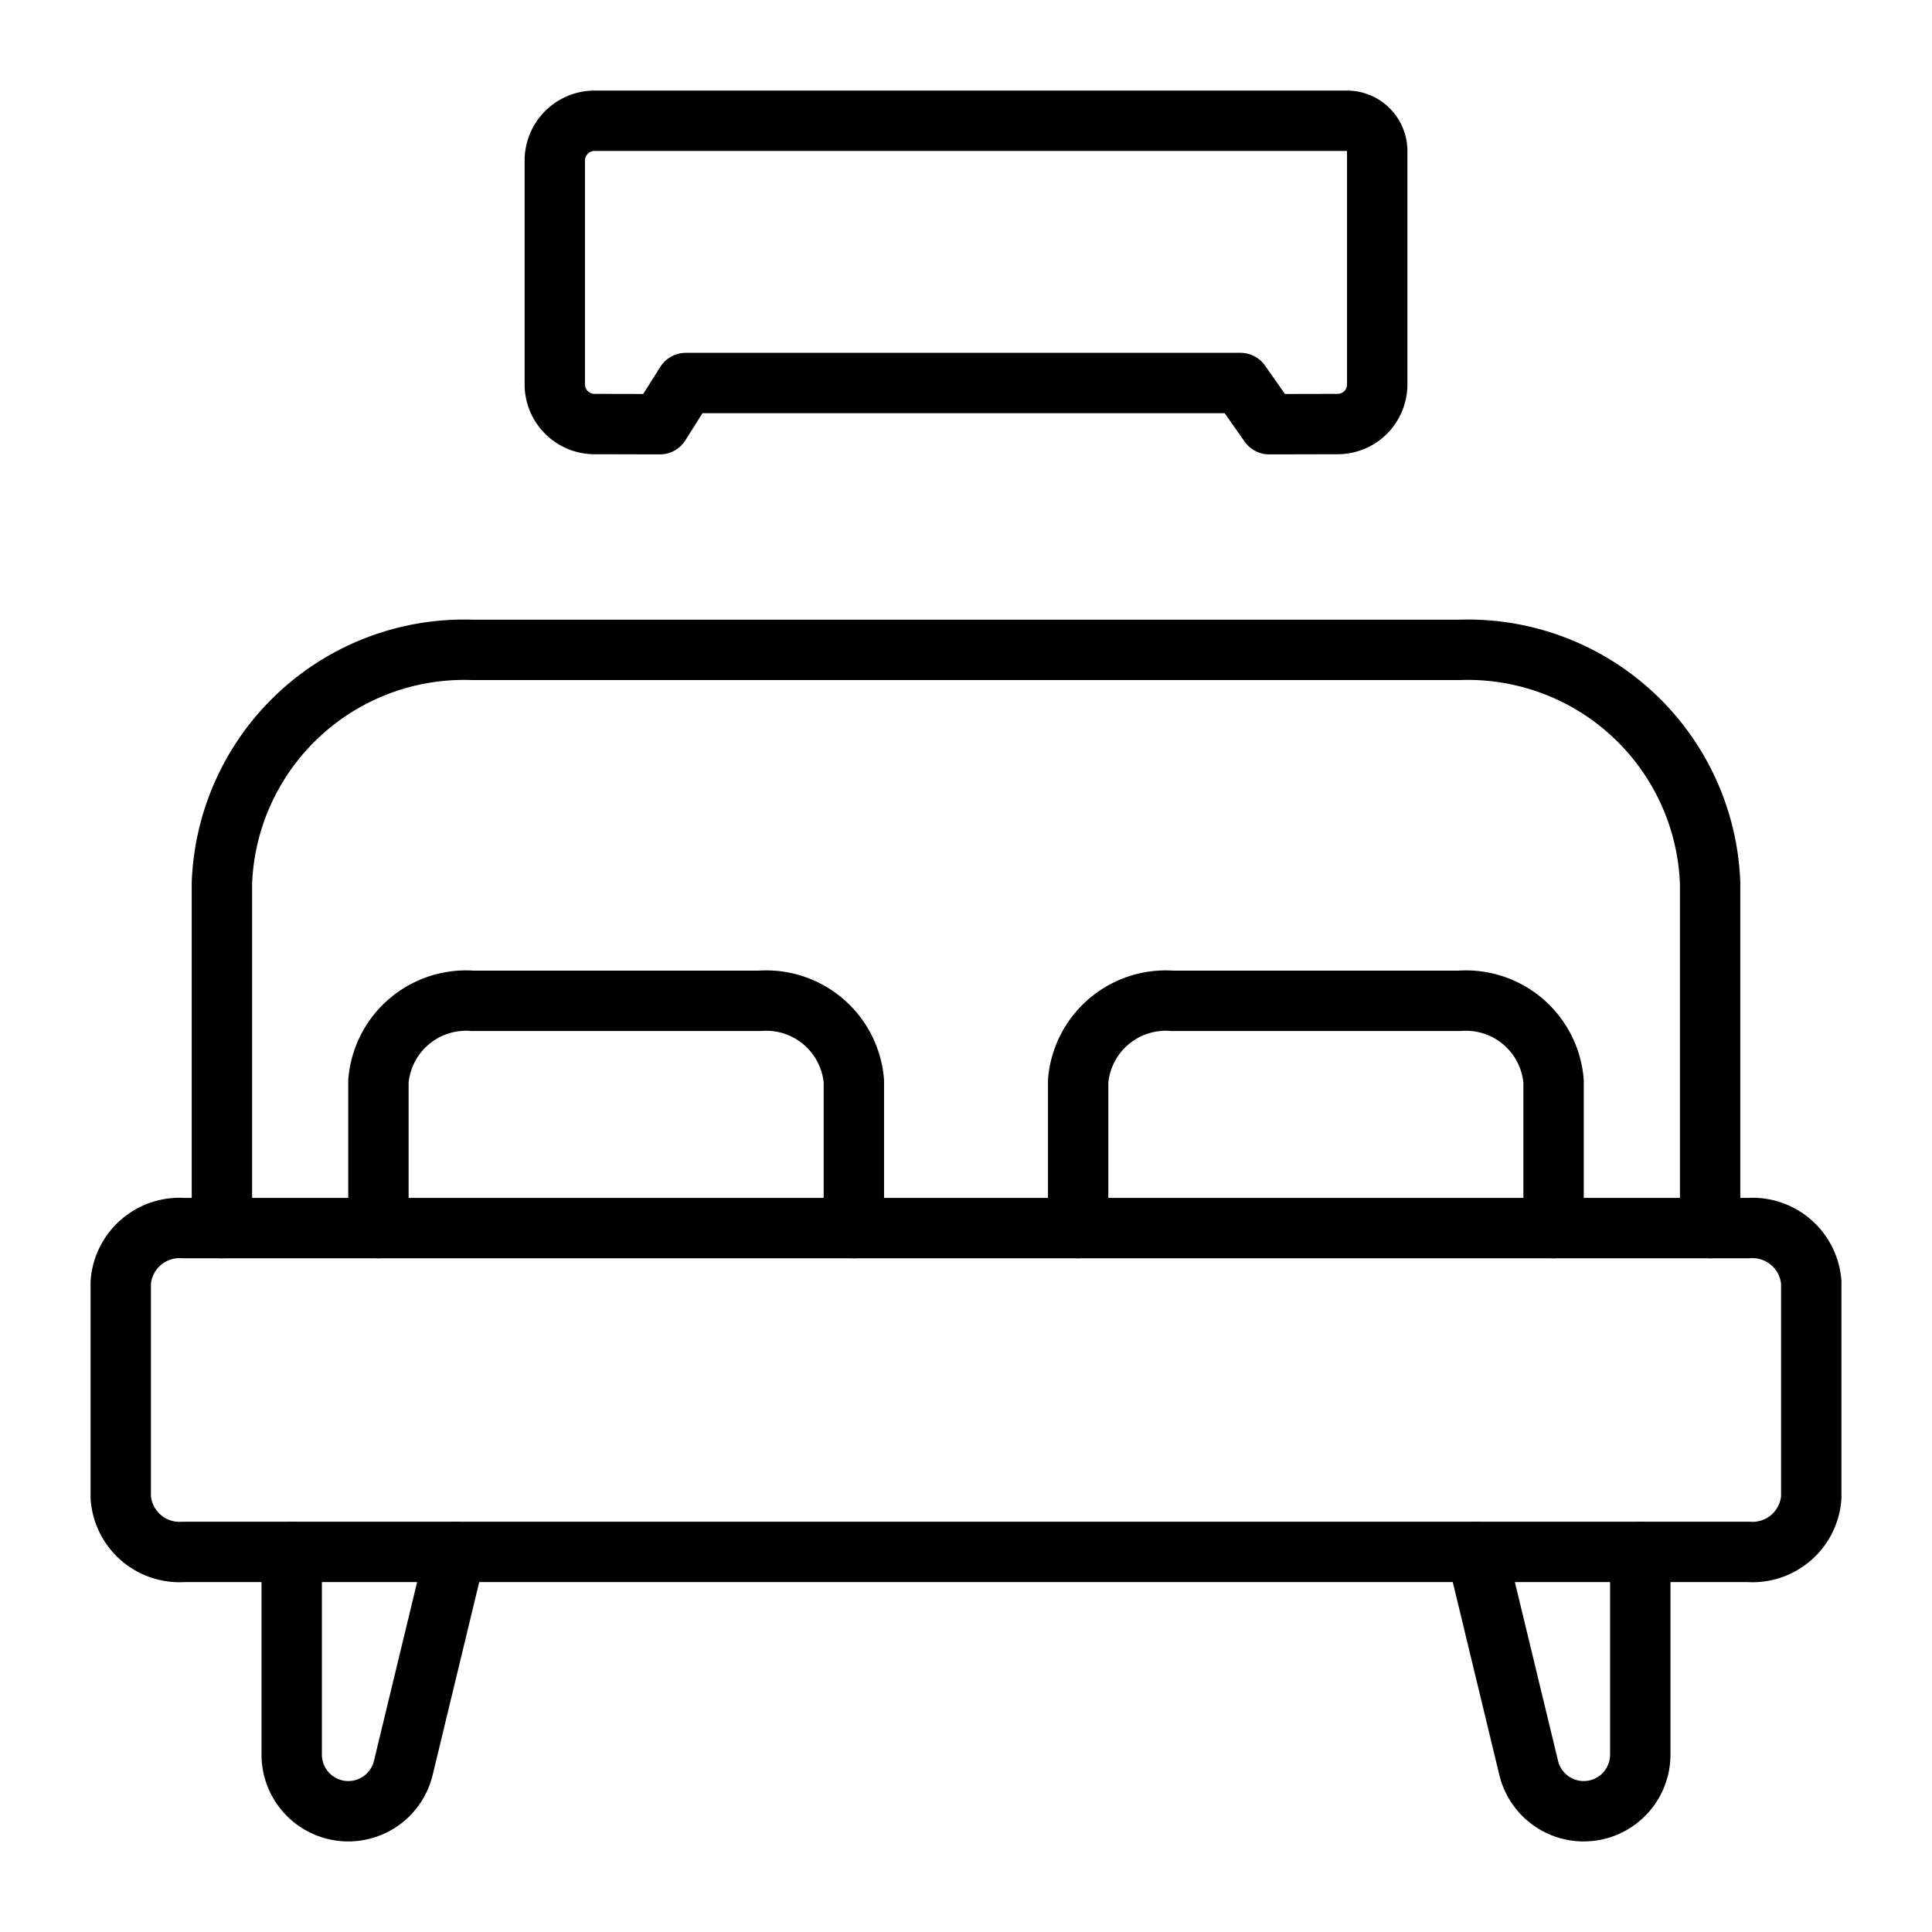 <svg id="icons" xmlns="http://www.w3.org/2000/svg" viewBox="0 0 64 64"><defs><style>.cls-1{fill:none;stroke:#000;stroke-linecap:round;stroke-linejoin:round;stroke-width:2px;}</style></defs><title>28</title><g id="hotel_room"><g id="air_conditioning"><path class="cls-1" d="M42.046,14.052l2.271-.005a1.312,1.312,0,0,0,1.305-1.329V5a1.003,1.003,0,0,0-1-1H19.683a1.321,1.321,0,0,0-1.305,1.329V12.718a1.317,1.317,0,0,0,1.305,1.329l2.175.005.861-1.364H41.089Z"/></g><g id="bed"><path class="cls-1" d="M6.074,40.682H57.926A1.952,1.952,0,0,1,60,42.483v7.125a1.952,1.952,0,0,1-2.074,1.801H6.074A1.952,1.952,0,0,1,4,49.607V42.483A1.952,1.952,0,0,1,6.074,40.682Z"/><path class="cls-1" d="M56.65,40.682V29.261a8.029,8.029,0,0,0-8.296-7.733H15.647a8.029,8.029,0,0,0-8.296,7.733V40.682"/><path class="cls-1" d="M12.536,40.682v-4.868a2.913,2.913,0,0,1,3.111-2.661h9.527a2.913,2.913,0,0,1,3.111,2.661v4.868"/><path class="cls-1" d="M35.715,40.682v-4.868a2.913,2.913,0,0,1,3.111-2.661h9.527a2.913,2.913,0,0,1,3.111,2.661v4.868"/><path class="cls-1" d="M15.088,51.408l-1.728,7.157A1.875,1.875,0,0,1,11.538,60h0a1.875,1.875,0,0,1-1.875-1.875V51.408"/><path class="cls-1" d="M54.336,51.408v6.717A1.875,1.875,0,0,1,52.462,60h0a1.875,1.875,0,0,1-1.822-1.435l-1.728-7.157"/></g></g></svg>